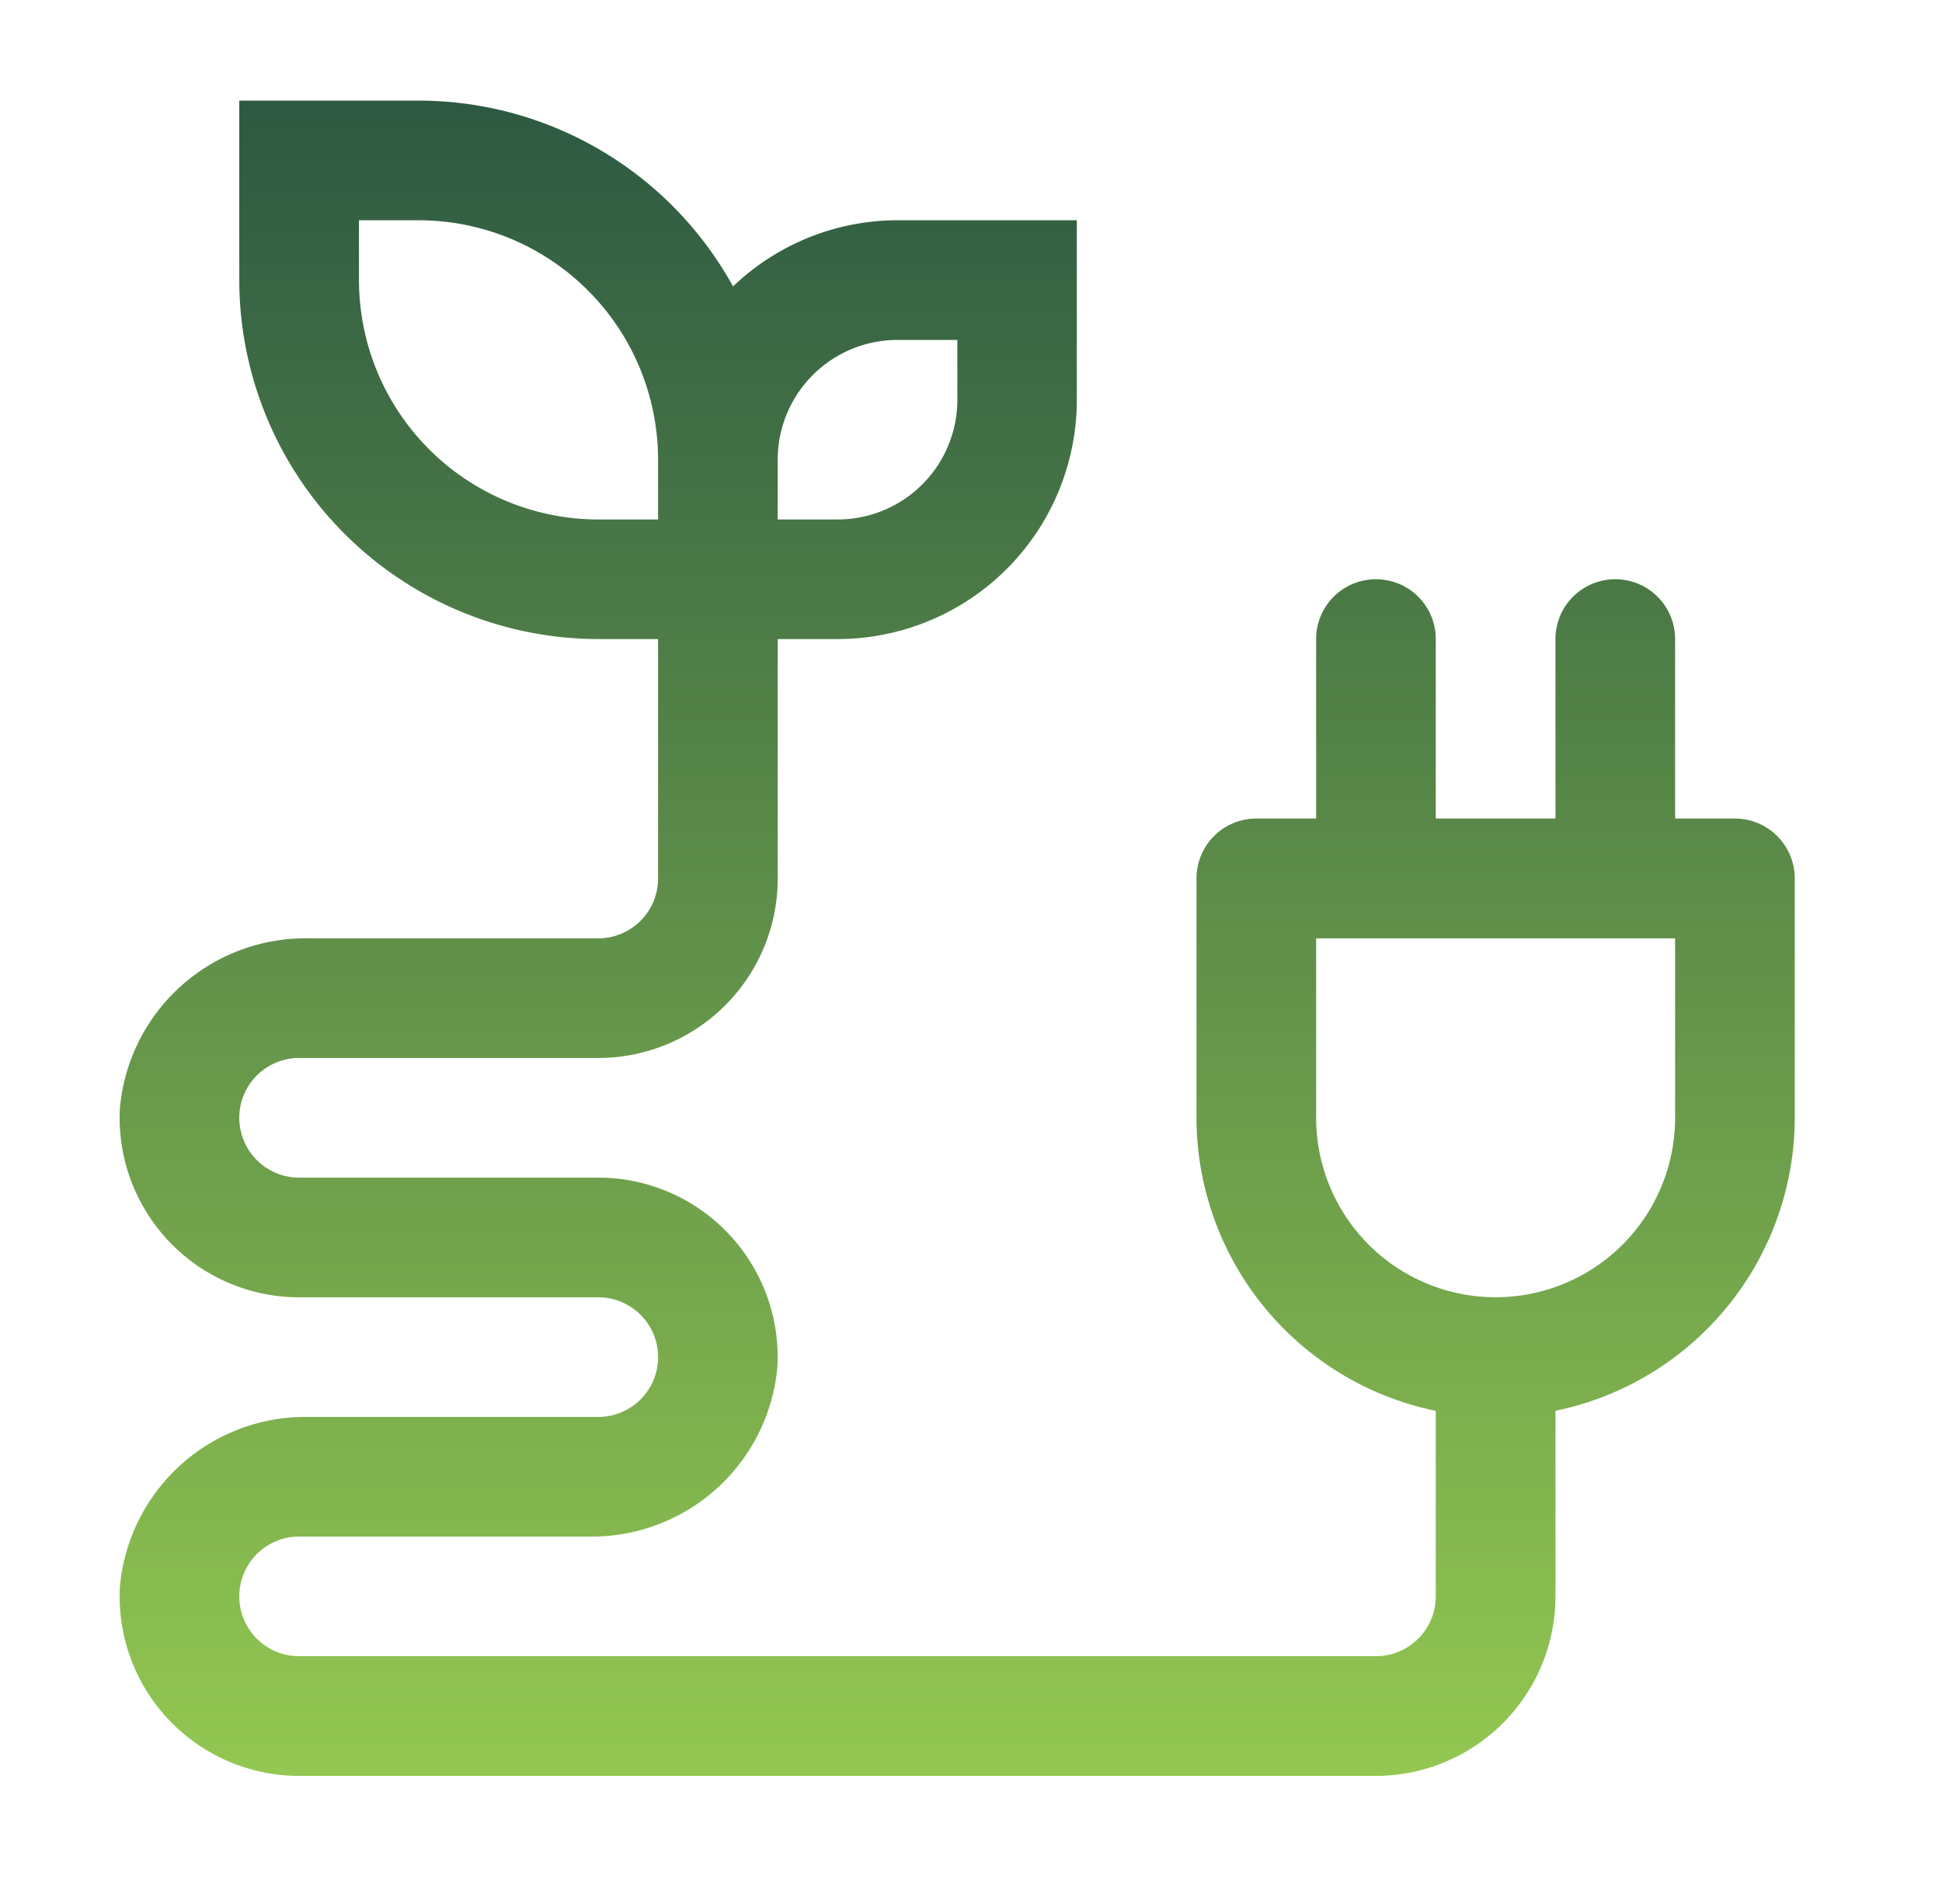 <svg xmlns="http://www.w3.org/2000/svg" xmlns:xlink="http://www.w3.org/1999/xlink" width="51" height="50" viewBox="0 0 51 50"><defs><linearGradient id="a" x1="0.5" x2="0.5" y2="1" gradientUnits="objectBoundingBox"><stop offset="0" stop-color="#2c5842"/><stop offset="1" stop-color="#94c851"/></linearGradient><clipPath id="b"><rect width="51" height="50" transform="translate(0 0.5)" fill="url(#a)"/></clipPath></defs><g transform="translate(0 -0.5)" style="isolation:isolate"><g clip-path="url(#b)"><path d="M44.42,20.853H42.849V16.14a1.571,1.571,0,1,0-3.142,0v4.713H36.564V16.14a1.571,1.571,0,1,0-3.142,0v4.713H31.851a1.572,1.572,0,0,0-1.571,1.571v6.284a7.868,7.868,0,0,0,6.284,7.7v4.872a1.572,1.572,0,0,1-1.571,1.571H6.713a1.571,1.571,0,0,1,0-3.142H14.3a4.893,4.893,0,0,0,4.974-4.46,4.714,4.714,0,0,0-4.707-4.966H6.713a1.571,1.571,0,1,1,0-3.142h7.856a4.713,4.713,0,0,0,4.713-4.713V16.14h1.571a6.285,6.285,0,0,0,6.284-6.284V5.142H22.425A6.256,6.256,0,0,0,18.109,6.88,9.434,9.434,0,0,0,9.856,2H5.142V6.713a9.438,9.438,0,0,0,9.427,9.427H16.14v6.284A1.572,1.572,0,0,1,14.569,24H6.981a4.893,4.893,0,0,0-4.974,4.46,4.714,4.714,0,0,0,4.707,4.966h7.856a1.571,1.571,0,0,1,0,3.142H6.981a4.893,4.893,0,0,0-4.974,4.46,4.714,4.714,0,0,0,4.707,4.966h28.28a4.719,4.719,0,0,0,4.713-4.713V36.406a7.868,7.868,0,0,0,6.284-7.7V22.424a1.572,1.572,0,0,0-1.571-1.571M19.282,11.427a3.145,3.145,0,0,1,3.142-3.142H24V9.856A3.145,3.145,0,0,1,20.853,13H19.282ZM14.569,13A6.291,6.291,0,0,1,8.285,6.713V5.142H9.856a6.291,6.291,0,0,1,6.284,6.284V13Zm28.28,15.711a4.713,4.713,0,1,1-9.427,0V24h9.427Z" transform="translate(1.142 1.142)" fill="url(#a)"/></g></g></svg>